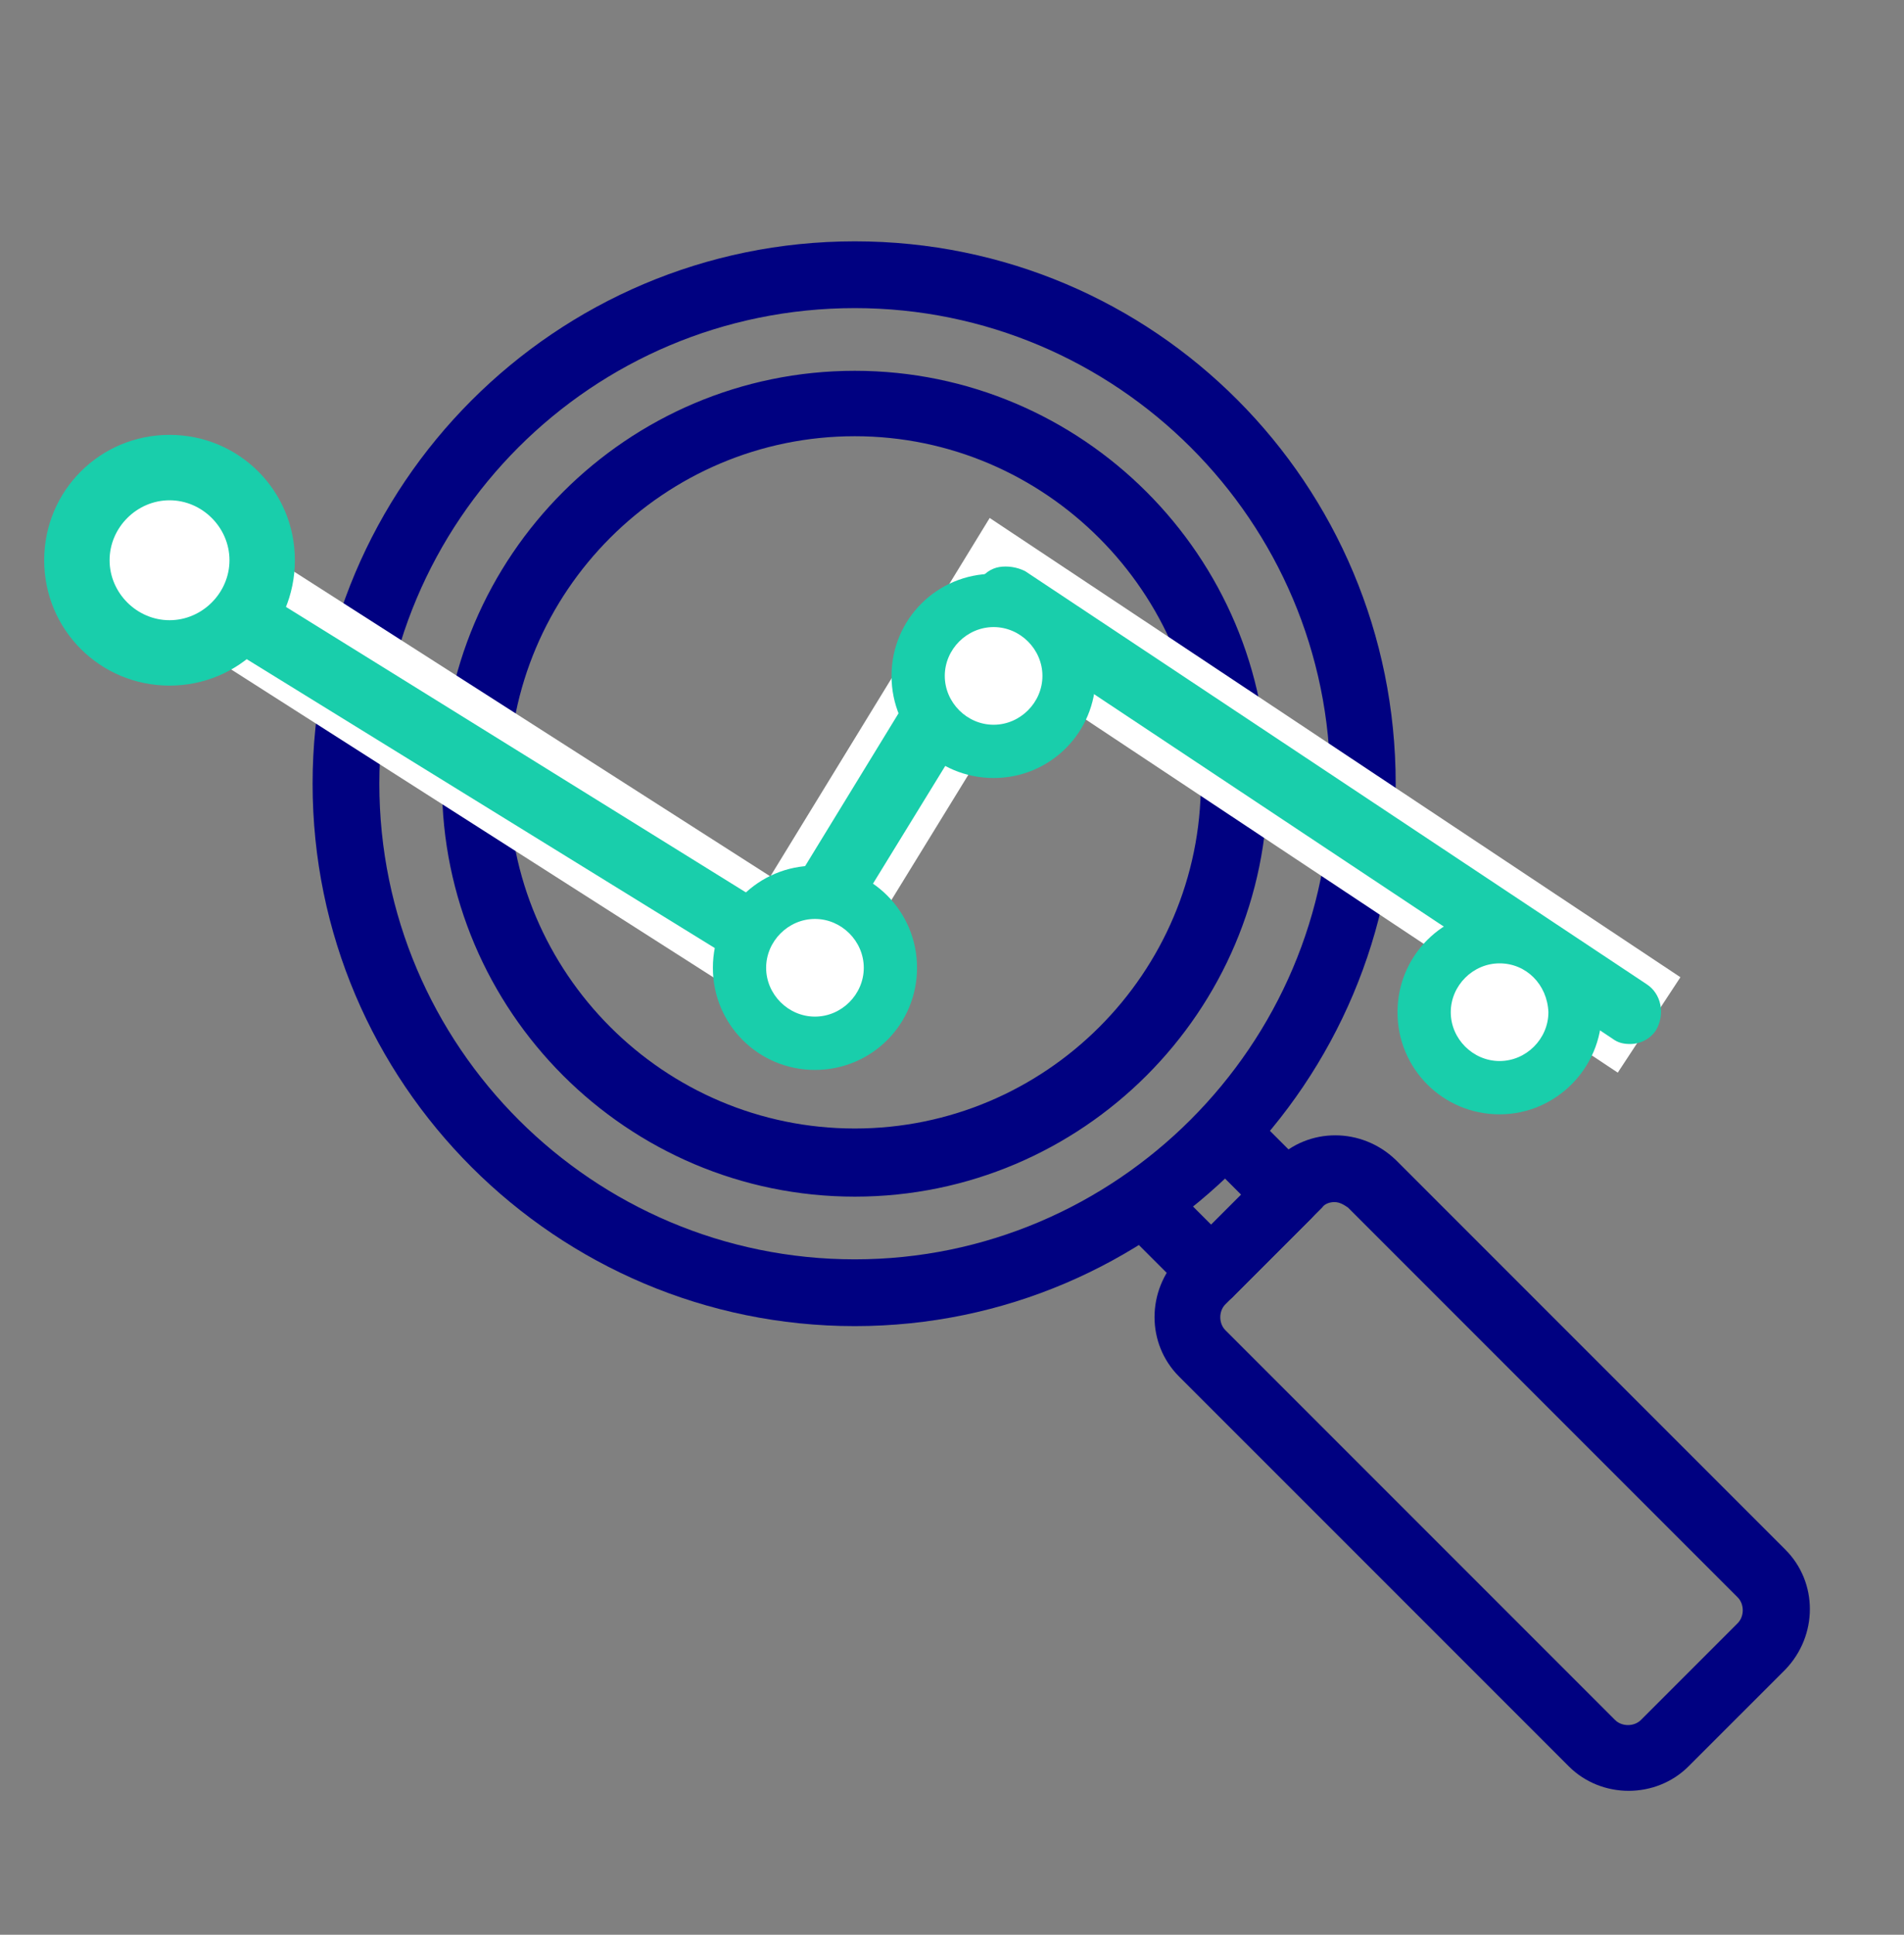 <?xml version="1.0" encoding="UTF-8"?>
<svg xmlns="http://www.w3.org/2000/svg" width="63" height="64" viewBox="0 0 63 64" fill="none">
  <rect x="0" y="0" width="63" height="64" fill="#808080" stroke="none"/>
  <path d="M40.095 43.146C39.825 43.146 39.554 43.056 39.329 42.83L37.075 40.576C36.669 40.17 36.669 39.449 37.075 39.043C37.481 38.638 38.202 38.638 38.608 39.043L40.095 40.531L41.087 39.539L39.78 38.232C39.374 37.826 39.374 37.105 39.78 36.699C40.185 36.294 40.907 36.294 41.312 36.699L43.386 38.773C43.792 39.179 43.792 39.9 43.386 40.306L40.862 42.83C40.681 43.056 40.411 43.146 40.095 43.146Z" fill="#000181"></path>
  <path d="M28.284 43.867C18.412 43.867 10.343 35.843 10.343 25.925C10.343 16.053 18.367 7.983 28.284 7.983C38.202 7.983 46.181 16.008 46.181 25.925C46.181 35.797 38.157 43.867 28.284 43.867ZM28.284 10.192C19.584 10.192 12.552 17.225 12.552 25.925C12.552 34.625 19.629 41.658 28.284 41.658C36.94 41.658 44.017 34.58 44.017 25.925C44.017 17.225 36.94 10.192 28.284 10.192ZM28.284 39.584C20.756 39.584 14.625 33.453 14.625 25.925C14.625 18.397 20.756 12.266 28.284 12.266C35.813 12.266 41.944 18.397 41.944 25.925C41.944 33.453 35.813 39.584 28.284 39.584ZM28.284 14.43C21.973 14.43 16.834 19.569 16.834 25.88C16.834 32.191 21.973 37.33 28.284 37.33C34.596 37.33 39.735 32.191 39.735 25.88C39.735 19.614 34.596 14.43 28.284 14.43Z" fill="#000181"></path>
  <path d="M53.889 59.239C53.168 59.239 52.447 58.968 51.906 58.427L39.013 45.535C37.931 44.453 37.931 42.695 39.013 41.568L42.214 38.367C43.296 37.285 45.054 37.285 46.181 38.367L59.074 51.26C60.156 52.342 60.156 54.1 59.074 55.227L55.873 58.427C55.332 58.968 54.611 59.239 53.889 59.239ZM44.152 39.764C44.017 39.764 43.837 39.81 43.747 39.945L40.546 43.145C40.321 43.371 40.321 43.777 40.546 44.002L53.439 56.895C53.664 57.12 54.07 57.12 54.295 56.895L57.496 53.694C57.721 53.469 57.721 53.063 57.496 52.838L44.603 39.945C44.468 39.855 44.333 39.764 44.152 39.764Z" fill="#000181"></path>
  <path d="M53.303 34.4L33.739 21.417L26.481 33.228L4.978 19.478L6.241 17.54L25.76 30.027L33.018 18.171L54.566 32.461L53.303 34.4Z" fill="white"></path>
  <path d="M53.529 35.482L33.964 22.499L26.707 34.31L3.896 19.749L5.97 16.503L25.489 28.99L32.747 17.134L55.602 32.326L53.529 35.482ZM33.469 20.29L53.078 33.273L53.484 32.687L33.243 19.253L25.985 31.109L6.466 18.622L6.06 19.253L26.211 32.146L33.469 20.29Z" fill="white"></path>
  <path d="M53.935 34.535C53.709 34.535 53.529 34.49 53.349 34.355L33.739 21.327L27.067 32.191C26.932 32.461 26.662 32.596 26.391 32.687C26.121 32.732 25.805 32.687 25.58 32.551L4.392 19.478C3.897 19.163 3.716 18.487 4.032 17.991C4.347 17.495 5.023 17.315 5.519 17.63L25.715 30.162L32.387 19.253C32.522 18.983 32.792 18.802 33.063 18.757C33.333 18.712 33.649 18.757 33.919 18.892L54.476 32.551C54.971 32.867 55.107 33.543 54.791 34.084C54.611 34.355 54.295 34.535 53.935 34.535Z" fill="#19CEAB"></path>
  <path d="M5.61 21.597C7.303 21.597 8.675 20.225 8.675 18.532C8.675 16.839 7.303 15.466 5.61 15.466C3.917 15.466 2.544 16.839 2.544 18.532C2.544 20.225 3.917 21.597 5.61 21.597Z" fill="white"></path>
  <path d="M5.61 22.679C3.31 22.679 1.462 20.831 1.462 18.532C1.462 16.233 3.31 14.385 5.61 14.385C7.909 14.385 9.757 16.233 9.757 18.532C9.757 20.831 7.909 22.679 5.61 22.679ZM5.61 16.549C4.528 16.549 3.626 17.45 3.626 18.532C3.626 19.614 4.528 20.516 5.61 20.516C6.691 20.516 7.593 19.614 7.593 18.532C7.593 17.45 6.691 16.549 5.61 16.549Z" fill="#19CEAB"></path>
  <path d="M26.965 34.51C28.344 34.51 29.462 33.392 29.462 32.014C29.462 30.635 28.344 29.517 26.965 29.517C25.587 29.517 24.469 30.635 24.469 32.014C24.469 33.392 25.587 34.51 26.965 34.51Z" fill="white"></path>
  <path d="M26.965 35.392C25.093 35.392 23.588 33.886 23.588 32.014C23.588 30.142 25.093 28.636 26.965 28.636C28.838 28.636 30.343 30.142 30.343 32.014C30.343 33.886 28.838 35.392 26.965 35.392ZM26.965 30.398C26.084 30.398 25.35 31.133 25.35 32.014C25.35 32.895 26.084 33.629 26.965 33.629C27.847 33.629 28.581 32.895 28.581 32.014C28.581 31.133 27.847 30.398 26.965 30.398Z" fill="#19CEAB"></path>
  <path d="M32.877 24.855C34.255 24.855 35.373 23.737 35.373 22.358C35.373 20.979 34.255 19.861 32.877 19.861C31.498 19.861 30.38 20.979 30.38 22.358C30.38 23.737 31.498 24.855 32.877 24.855Z" fill="white"></path>
  <path d="M32.877 25.736C31.004 25.736 29.499 24.231 29.499 22.358C29.499 20.486 31.004 18.98 32.877 18.98C34.749 18.98 36.254 20.486 36.254 22.358C36.254 24.231 34.749 25.736 32.877 25.736ZM32.877 20.743C31.995 20.743 31.261 21.477 31.261 22.358C31.261 23.239 31.995 23.974 32.877 23.974C33.758 23.974 34.492 23.239 34.492 22.358C34.492 21.477 33.758 20.743 32.877 20.743Z" fill="#19CEAB"></path>
  <path d="M49.618 35.979C50.997 35.979 52.115 34.861 52.115 33.482C52.115 32.104 50.997 30.986 49.618 30.986C48.24 30.986 47.122 32.104 47.122 33.482C47.122 34.861 48.24 35.979 49.618 35.979Z" fill="white"></path>
  <path d="M49.618 36.861C47.746 36.861 46.241 35.355 46.241 33.483C46.241 31.61 47.746 30.105 49.618 30.105C51.491 30.105 52.996 31.61 52.996 33.483C52.996 35.319 51.491 36.861 49.618 36.861ZM49.618 31.867C48.737 31.867 48.003 32.602 48.003 33.483C48.003 34.364 48.737 35.098 49.618 35.098C50.5 35.098 51.234 34.364 51.234 33.483C51.197 32.565 50.5 31.867 49.618 31.867Z" fill="#19CEAB"></path>
</svg>
